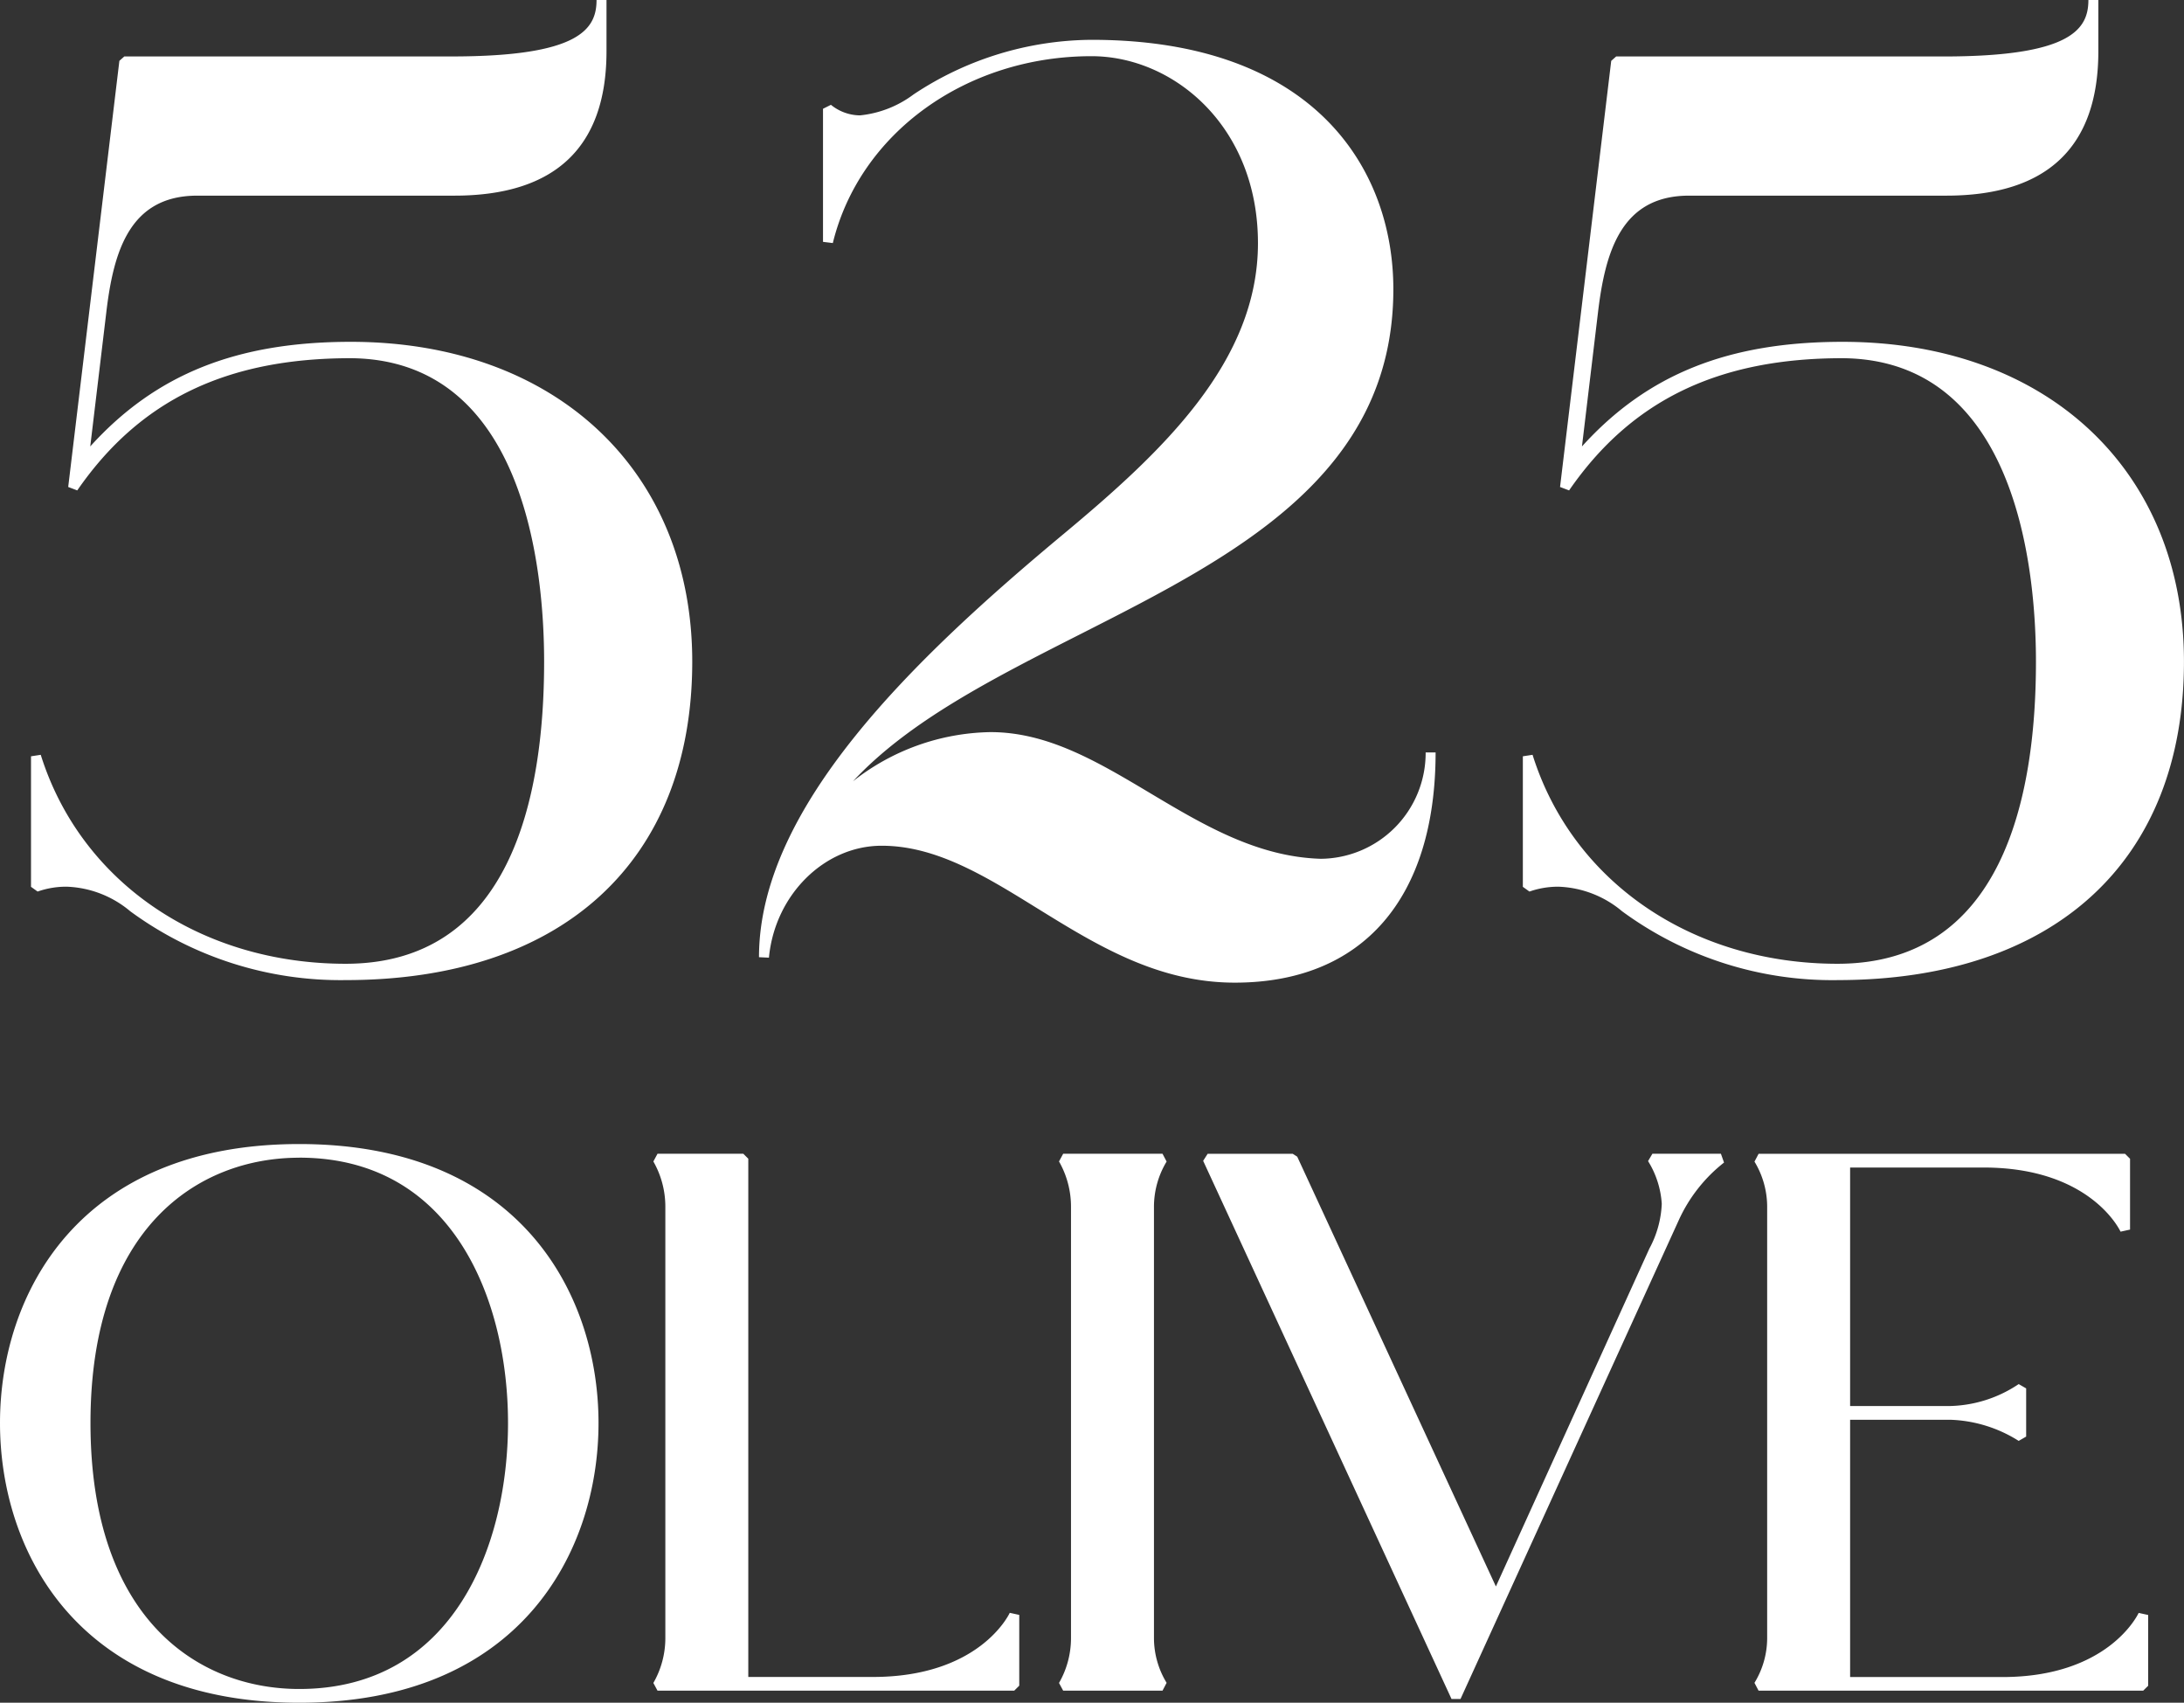 <svg id="Group_209" data-name="Group 209" xmlns="http://www.w3.org/2000/svg" width="165.458" height="128.971" viewBox="0 0 165.458 128.971">
  <rect x="0" y="0" width="165.458" height="128.971" fill="#333333" stroke="none"/>
  <path id="Path_153" data-name="Path 153" d="M134.436,92.432V125.1a6.844,6.844,0,0,1-1.027,3.592h29.137v-5.36s-2.338,5.075-10.663,5.075H139.967V108.17h7.982a10.629,10.629,0,0,1,5.36,1.653v-3.649a10.134,10.134,0,0,1-5.36,1.711h-7.982V89.068h10.491c8.382,0,10.72,5.075,10.72,5.075v-5.36H133.409a6.927,6.927,0,0,1,1.027,3.649m-52.742,0V125.1a7.123,7.123,0,0,1-.97,3.592H88.25a6.851,6.851,0,0,1-1.026-3.592V92.432a6.934,6.934,0,0,1,1.026-3.649H80.723a7.211,7.211,0,0,1,.97,3.649M6.657,108.8c0-14.2,7.7-20.469,16.193-20.469,8.439,0,16.193,6.271,16.193,20.469,0,14.255-7.754,20.528-16.193,20.528-8.5,0-16.193-6.273-16.193-20.528m-6.1,0c0,14.427,10.833,20.813,22.294,20.813s22.294-6.386,22.294-20.813c0-14.368-10.833-20.754-22.294-20.754S.556,94.428.556,108.8m51.689-57.67c0-15.024-10.953-23.844-25.492-23.844-9.595,0-15.507,3-20.258,8.723l1.358-11.34c.581-4.944,1.939-9.209,7.27-9.209H34.605c4.653,0,11.146-1.356,11.146-10.565V1.015c0,2.521-1.551,4.653-11.34,4.653H9.6L5.72,37.944c4.751-6.882,11.438-10.177,21.033-10.177,12.5.1,15.024,14.151,15.024,23.359,0,11.533-3.2,23.263-15.412,23.263-11.049,0-20.354-6.2-23.456-16.091v9.887A6.87,6.87,0,0,1,5.236,67.8a8.388,8.388,0,0,1,5.04,1.939,26.543,26.543,0,0,0,16.089,5.137c16.284,0,25.88-8.724,25.88-23.747M66.3,128.411H56.491V88.783h-6.5a7.219,7.219,0,0,1,.969,3.649V125.1a7.13,7.13,0,0,1-.969,3.592H77.018v-5.36s-2.338,5.075-10.72,5.075m42.261-70.4a8.357,8.357,0,0,1-8.337,8.433c-9.691-.291-16.38-9.6-25.007-9.6-5.719,0-10.565,3.2-13.57,6.979,9.305-16.477,43.715-17.252,43.715-40.9,0-12.795-10.565-18.512-22.487-18.512a24.128,24.128,0,0,0-13.279,4.07,8.368,8.368,0,0,1-4.265,1.647,3.909,3.909,0,0,1-2.423-.872V19.334c2.228-9.11,10.953-14.442,19.966-14.442,8.045,0,12.988,7.172,12.988,14.538,0,9.5-7.851,16.479-14.83,22.294C71.242,49.867,58.06,61.691,58.06,73.516c.484-5.137,4.556-8.819,8.917-8.819,8.917,0,15.8,10.37,26.752,10.37,10.468,0,14.83-7.367,14.83-17.059m16.925,37.732L113.51,122.082l-15.4-33.3H91.671l18.817,40.769,16.534-36.264a12.106,12.106,0,0,1,3.536-4.5h-5.19a7.434,7.434,0,0,1,1.085,3.422,8.172,8.172,0,0,1-.97,3.535m-5.973-59.733,1.356-11.34c.582-4.944,1.94-9.209,7.27-9.209H147.62c4.653,0,11.147-1.356,11.147-10.565V1.015c0,2.521-1.551,4.653-11.34,4.653H122.613l-3.877,32.277c4.749-6.882,11.437-10.177,21.033-10.177,12.5.1,15.024,14.151,15.024,23.359,0,11.533-3.2,23.263-15.412,23.263-11.049,0-20.354-6.2-23.456-16.091v9.887a6.87,6.87,0,0,1,2.326-.388,8.388,8.388,0,0,1,5.04,1.939,26.543,26.543,0,0,0,16.089,5.137c16.284,0,25.88-8.724,25.88-23.747s-10.954-23.844-25.492-23.844c-9.6,0-15.509,3-20.258,8.723" transform="translate(-0.179 -1.015)" fill="#fff"/>
  <path id="Path_154" data-name="Path 154" d="M22.977,129.986C6.244,129.986.306,118.572.306,108.8c0-9.749,5.938-21.131,22.671-21.131S45.649,99.047,45.649,108.8C45.649,118.57,39.711,129.986,22.977,129.986Zm0-41.282c-7.646,0-15.816,5.279-15.816,20.092,0,14.857,8.171,20.149,15.816,20.149,11.674,0,15.816-10.854,15.816-20.149C38.792,99.527,34.651,88.7,22.977,88.7Zm6.209.4c7.531,3.106,10.361,11.924,10.361,19.69,0,7.792-2.833,16.641-10.375,19.751,8.187-1.86,15.723-7.7,15.723-19.751C44.894,96.788,37.368,90.966,29.187,89.106Zm-12.42,0C8.587,90.966,1.06,96.788,1.06,108.8c0,12.049,7.536,17.889,15.721,19.751C9.241,125.436,6.407,116.588,6.407,108.8,6.407,101.031,9.237,92.212,16.766,89.106Zm93.507,40.6L91.456,88.94l.342-.534h6.443l.342.22,15.051,32.553,11.631-25.6A7.78,7.78,0,0,0,126.2,92.2a6.943,6.943,0,0,0-1.038-3.239l.33-.56h5.188l.237.67a11.7,11.7,0,0,0-3.431,4.37l-16.533,36.261ZM92.387,89.159l18.227,39.488,2.922-6.407h-.24L98,89.159Zm33.731,0a7.179,7.179,0,0,1,.84,3.046,6.662,6.662,0,0,1-.036.685,12.478,12.478,0,0,1,2.752-3.731Zm36.555,39.913H133.534l-.311-.593a6.5,6.5,0,0,0,.962-3.376V92.431A6.6,6.6,0,0,0,133.224,89l.311-.591H161.3l.377.377v5.362l-.72.158c-.094-.2-2.361-4.858-10.378-4.858H140.469v18.063h7.6a9.7,9.7,0,0,0,5.171-1.661l.566.327v3.649l-.566.327a10.308,10.308,0,0,0-5.171-1.6h-7.6v19.487h11.538c7.961,0,10.228-4.659,10.322-4.858l.72.158v5.36Zm-6.513-.754h6.134v-3.711A10.887,10.887,0,0,1,156.16,128.318Zm-21.979,0h5.535V108.17l.143-.143-.143-.143V89.159H134.18a7.5,7.5,0,0,1,.76,3.272V125.1A7.33,7.33,0,0,1,134.182,128.318Zm15.926-20.289a11.99,11.99,0,0,1,2.951,1.153v-2.359A11.591,11.591,0,0,1,150.108,108.028Zm4.648-18.87a10.947,10.947,0,0,1,6.172,3.714V89.159ZM88.377,129.072H80.851l-.315-.584a6.813,6.813,0,0,0,.908-3.385V92.431a6.908,6.908,0,0,0-.908-3.443l.315-.584h7.526l.311.591a6.623,6.623,0,0,0-.959,3.435V125.1a6.528,6.528,0,0,0,.959,3.378Zm-6.9-.754h6.252a7.339,7.339,0,0,1-.757-3.215V92.431a7.5,7.5,0,0,1,.759-3.272H81.478a7.842,7.842,0,0,1,.72,3.272V125.1A7.708,7.708,0,0,1,81.48,128.318Zm-4.334.754H50.119l-.315-.584a6.813,6.813,0,0,0,.908-3.385V92.431a6.908,6.908,0,0,0-.908-3.443l.315-.584h6.5l.377.377v39.253h9.43c8.015,0,10.286-4.659,10.378-4.858l.72.158v5.36Zm-6.543-.754h6.166V124.6A10.937,10.937,0,0,1,70.6,128.318Zm-19.855,0h5.493V89.159H50.746a7.863,7.863,0,0,1,.718,3.272V125.1A7.688,7.688,0,0,1,50.748,128.318ZM93.855,75.444c-5.865,0-10.5-2.868-14.984-5.641-3.931-2.432-7.646-4.729-11.769-4.729-4.342,0-8.094,3.723-8.542,8.478l-.753-.035c0-11.333,11.681-22.576,23.107-32.082,7.434-6.194,14.694-13,14.694-22C95.609,10.569,89.2,5.271,83,5.271c-9.5,0-17.562,5.82-19.6,14.154l-.744-.091V9.254l.6-.3a3.533,3.533,0,0,0,2.2.8,8.123,8.123,0,0,0,4.061-1.587A24.586,24.586,0,0,1,83,4.031c16.857,0,22.865,9.758,22.865,18.889,0,14.1-12.052,20.214-23.706,26.126-6.648,3.372-13,6.594-17.234,11.147a17.247,17.247,0,0,1,10.42-3.725c4.348,0,8.115,2.248,12.105,4.627s8.086,4.825,12.915,4.968a8.015,8.015,0,0,0,7.947-8.056h.754C109.063,69.088,103.521,75.444,93.855,75.444ZM67.1,64.319c4.337,0,8.14,2.352,12.165,4.843,4.393,2.717,8.936,5.528,14.585,5.528,4.832,0,12.6-1.738,14.169-12.514a8.705,8.705,0,0,1-7.674,4.642c-5.034-.151-9.231-2.654-13.289-5.075-3.9-2.325-7.579-4.521-11.719-4.521a17.359,17.359,0,0,0-13.274,6.837l-.625-.421c3.9-6.914,12.276-11.159,20.372-15.266,11.452-5.808,23.293-11.814,23.293-25.453,0-8.165-5.036-16.85-18.894-18.005,6.415,1.653,10.15,8.178,10.15,14.516,0,10.112-9.006,17.618-14.965,22.584-9.853,8.2-19.9,17.681-22.3,27.286A9.313,9.313,0,0,1,67.1,64.319ZM63.411,9.952V16.91a18.658,18.658,0,0,1,5.543-7.525C67.219,10.367,65.169,10.951,63.411,9.952Zm76.1,65.3a26.906,26.906,0,0,1-16.314-5.212,7.9,7.9,0,0,0-4.814-1.863,6.53,6.53,0,0,0-2.207.368l-.5-.358V58.3l.736-.113c3.017,9.614,12.084,15.827,23.1,15.827,12.426,0,15.036-12.446,15.036-22.886,0-6.876-1.427-22.881-14.65-22.982-9.42,0-16,3.182-20.719,10.014l-.685-.259,3.877-32.277.374-.332h24.811c9.636,0,10.965-2.055,10.965-4.275h.754V4.892c0,7.259-3.877,10.942-11.524,10.942H128.265c-5.143,0-6.353,4.266-6.9,8.875l-1.211,10.12c4.95-5.47,11.094-7.923,19.739-7.923,15.474,0,25.868,9.734,25.868,24.221C165.764,66.232,155.949,75.251,139.507,75.251Zm3.77-47.425c5.128,1.311,12.021,6.249,12.021,23.3,0,16.094-5.826,21.715-11.907,23.195,13.8-1.281,21.62-9.574,21.62-23.195C165.01,38.172,156.412,29.14,143.277,27.826Zm-24.9,39.595a7.782,7.782,0,0,1,3.787,1.048,22.39,22.39,0,0,1-5.736-8.044v7.25A7.046,7.046,0,0,1,118.377,67.421Zm1.092-31.372-.06.5c.1-.133.207-.264.311-.4Zm3.606-30L121.28,21c.895-3.281,2.735-5.92,6.986-5.92h19.482c7.146,0,10.77-3.428,10.77-10.188V3.486c-1.186,1.486-4.108,2.559-10.965,2.559ZM26.492,75.251a26.91,26.91,0,0,1-16.316-5.212,7.9,7.9,0,0,0-4.814-1.863,6.53,6.53,0,0,0-2.207.368l-.5-.358V58.3l.738-.113c3.016,9.614,12.081,15.827,23.1,15.827,12.426,0,15.035-12.446,15.035-22.886,0-6.876-1.427-22.881-14.65-22.982-9.42,0-16,3.182-20.719,10.014L5.473,37.9,9.35,5.622l.374-.332H34.538C44.173,5.29,45.5,3.236,45.5,1.015h.754V4.892c0,7.259-3.877,10.942-11.523,10.942H15.249c-5.143,0-6.353,4.266-6.894,8.875L7.143,34.829c4.951-5.47,11.094-7.923,19.737-7.923,15.474,0,25.87,9.734,25.87,24.221C52.75,66.232,42.933,75.251,26.492,75.251Zm3.767-47.425c5.129,1.311,12.021,6.249,12.021,23.3,0,16.094-5.826,21.715-11.906,23.195,13.8-1.281,21.62-9.574,21.62-23.195C52,38.172,43.4,29.14,30.259,27.826ZM5.363,67.421a7.762,7.762,0,0,1,3.784,1.048,22.408,22.408,0,0,1-5.733-8.042v7.249A7.039,7.039,0,0,1,5.363,67.421ZM6.454,36.049l-.06.5c.1-.133.205-.266.311-.4Zm3.606-30-1.8,14.961C9.157,17.721,11,15.08,15.25,15.08H34.732c7.145,0,10.768-3.428,10.768-10.188V3.486c-1.187,1.487-4.108,2.559-10.963,2.559Z" transform="translate(-0.306 -1.015)" fill="#fff"/>
</svg>
